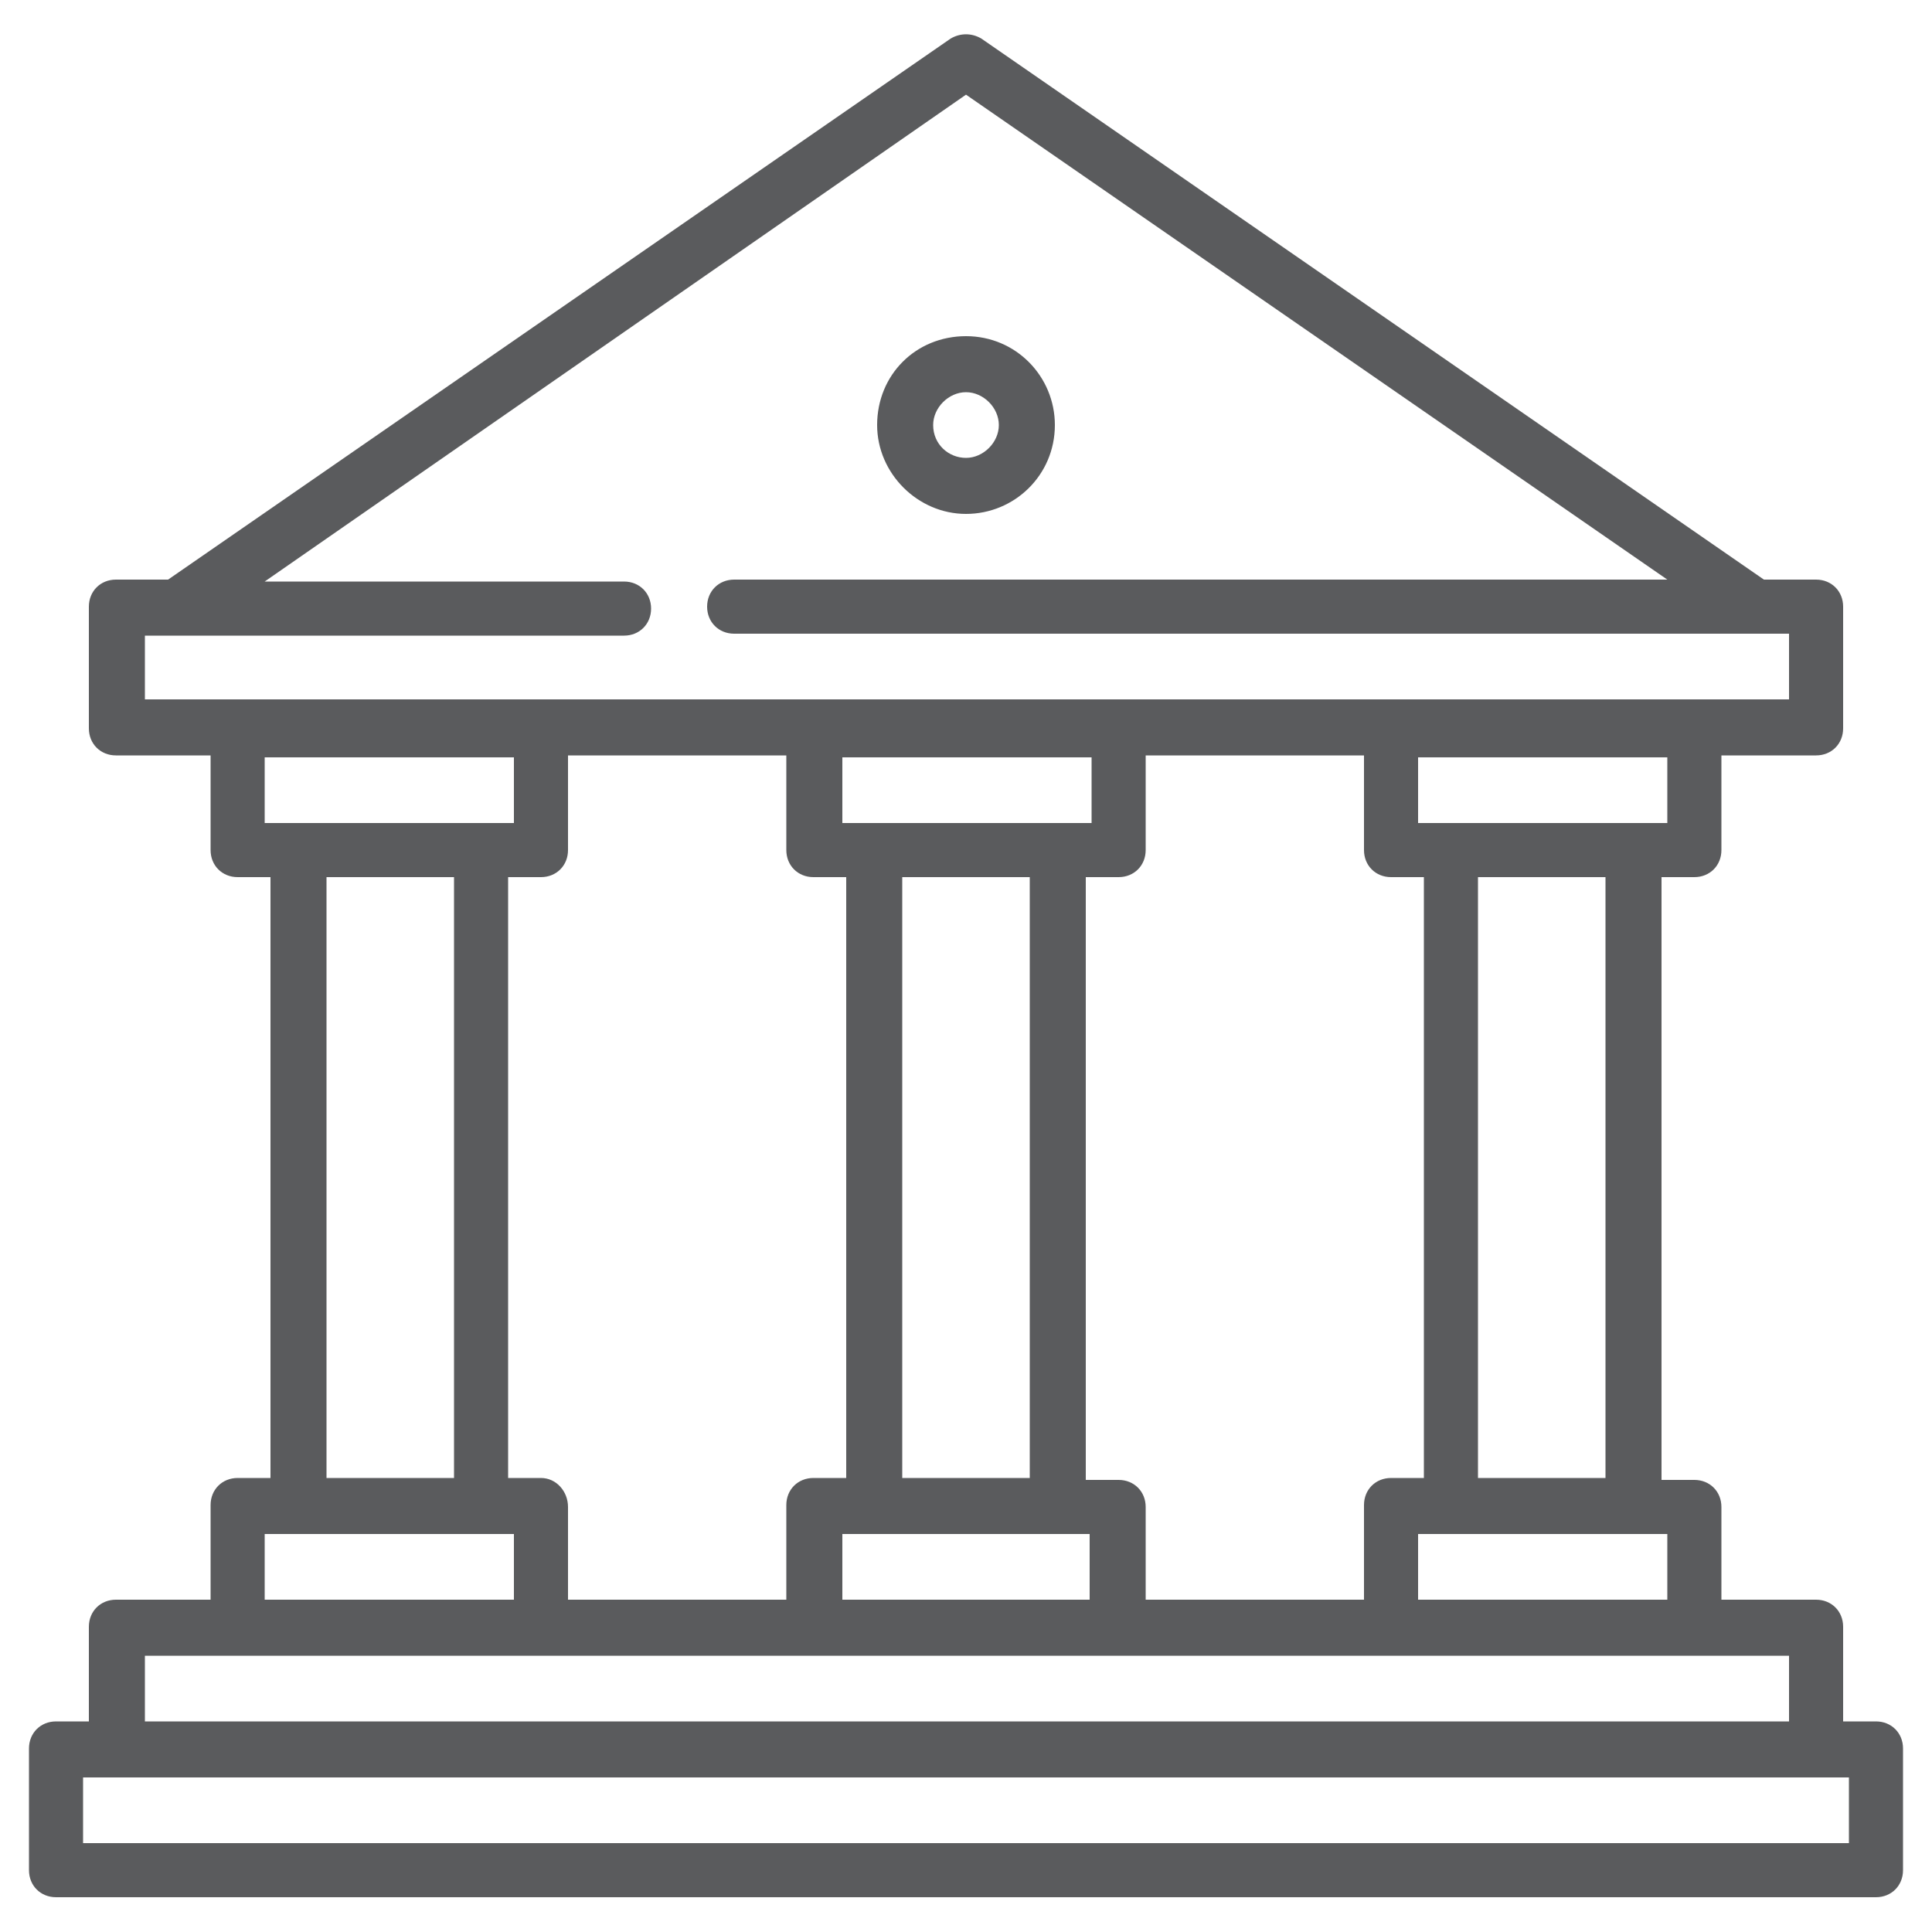 <?xml version="1.0" encoding="utf-8"?>
<!-- Generator: Adobe Illustrator 26.1.0, SVG Export Plug-In . SVG Version: 6.00 Build 0)  -->
<svg version="1.1" xmlns="http://www.w3.org/2000/svg" xmlns:xlink="http://www.w3.org/1999/xlink" x="0px" y="0px"
	 viewBox="0 0 100 100" style="enable-background:new 0 0 100 100;" xml:space="preserve">
<style type="text/css">
	.st0{display:none;}
	.st1{display:inline;}
	.st2{fill:#5A5B5D;}
</style>
<g id="Education" class="st0">
	<g class="st1">
		<path class="st2" d="M98.5,46.7l-3.2-7.8c0.9-1,1.4-2.3,1.4-3.8c0-2.7-1.8-5-4.3-5.6c0-0.4,0-9.8,0-10.2c0-1.3-0.8-2.4-2-2.8
			L50.2,2.6C48.5,2,46.7,2,45,2.6L35,6c-0.7,0.3-1.1,1.1-0.9,1.8c0.3,0.7,1.1,1.1,1.8,0.9l10-3.5c1.1-0.4,2.2-0.4,3.3,0l40.2,13.9
			c0,0,0.1,0,0.1,0.1s-0.1,0.1-0.1,0.1l-13.8,4.8v-0.4c0-1.7-1.2-3.2-2.9-3.5c-16.6-3-33.5-3-50.1,0c-1.7,0.3-2.9,1.8-2.9,3.5v0.4
			L5.7,19.5c0,0-0.1,0-0.1-0.1s0.1-0.1,0.1-0.1L29.5,11c0.7-0.3,1.1-1.1,0.9-1.8c-0.3-0.7-1.1-1.1-1.8-0.9L4.8,16.5
			c-1.2,0.4-2,1.5-2,2.8s0.8,2.4,2,2.8l14.8,5.1v14.2c-7.5,0.7-13.4,7.1-13.4,14.8c0,5.1,2.6,9.7,6.6,12.3C6.2,70,1.2,75.9,1.2,83
			c0,8.2,6.7,14.8,14.8,14.8h73.5c2.5,0,4.5-2,4.5-4.5C94,91,92,89,89.6,89c-1.5-3.8-1.5-8,0-11.9c2.4,0,4.4-2,4.4-4.5
			c0-2.5-2-4.5-4.5-4.5h-0.9c0.2-0.5,0.3-1,0.3-1.6c0-2.5-2-4.5-4.5-4.5h0c-1.4-3.6-1.5-7.5-0.3-11.1c0.8,0.8,1.8,1.3,3,1.3h7.6
			c1.3,0,2.6-0.7,3.3-1.8C98.9,49.4,99,48,98.5,46.7L98.5,46.7z M93.9,35.1c0,1.6-1.3,2.9-2.9,2.9s-2.9-1.3-2.9-2.9
			c0-1.6,1.3-2.9,2.9-2.9S93.9,33.5,93.9,35.1z M89.5,22.5v7.1c-2.5,0.6-4.3,2.9-4.3,5.6c0,1.4,0.5,2.7,1.4,3.8l-1,2.5h-10V27.3
			L89.5,22.5z M23,23.1c16.3-2.9,32.8-2.9,49.1,0c0.3,0.1,0.6,0.4,0.6,0.7v9.7h-8.8c-0.8,0-1.4,0.6-1.4,1.4c0,0.8,0.6,1.4,1.4,1.4
			h8.8v4.9H22.4v-4.9h34.8c0.8,0,1.4-0.6,1.4-1.4c0-0.8-0.6-1.4-1.4-1.4H22.4v-9.7C22.4,23.5,22.7,23.2,23,23.1L23,23.1z M91.1,72.6
			c0,0.9-0.7,1.6-1.6,1.6H16c-4.8,0-8.8,3.9-8.8,8.8c0,4.8,3.9,8.8,8.8,8.8h56.5c0.8,0,1.4-0.6,1.4-1.4c0-0.8-0.6-1.4-1.4-1.4H16
			c-3.3,0-5.9-2.7-5.9-5.9c0-3.3,2.7-5.9,5.9-5.9h45.1v8c0,0.5,0.2,0.9,0.6,1.2c0.4,0.3,0.9,0.3,1.3,0.2l3.9-1.5l3.9,1.5
			c0.2,0.1,0.3,0.1,0.5,0.1c0.3,0,0.6-0.1,0.8-0.2c0.4-0.3,0.6-0.7,0.6-1.2v-8h13.8c-1.2,3.9-1.2,8,0,11.9h-7.4
			c-0.8,0-1.4,0.6-1.4,1.4c0,0.8,0.6,1.4,1.4,1.4h10.4c0.9,0,1.6,0.7,1.6,1.6c0,0.9-0.7,1.6-1.6,1.6H16C9.4,95,4,89.6,4,83
			c0-6.6,5.4-12,12-12h73.5C90.4,71,91.1,71.8,91.1,72.6L91.1,72.6z M64,77.1h5.9V83l-2.4-1c-0.3-0.1-0.7-0.1-1,0L64,83V77.1z
			 M39.5,65h45c0.9,0,1.6,0.7,1.6,1.6c0,0.9-0.7,1.6-1.6,1.6H21.1c-6.6,0-12-5.4-12-12s5.4-12,12-12h63.4c-0.4,0.9-1,2.3-1.2,3.2
			H21.1c-4.8,0-8.8,3.9-8.8,8.8s3.9,8.8,8.8,8.8h11.8c0.8,0,1.4-0.6,1.4-1.4c0-0.8-0.6-1.4-1.4-1.4H21.1c-3.3,0-5.9-2.7-5.9-5.9
			c0-3.3,2.7-5.9,5.9-5.9h5.2v7.9c0,0.5,0.2,0.9,0.6,1.2c0.4,0.3,0.9,0.3,1.3,0.2l3.9-1.5l3.9,1.5c0.2,0.1,0.3,0.1,0.5,0.1
			c0.3,0,0.6-0.1,0.8-0.2c0.4-0.3,0.6-0.7,0.6-1.2v-7.9h43.5c-1.3,3.9-1.3,8,0,11.9H39.5c-0.8,0-1.4,0.6-1.4,1.4S38.7,65,39.5,65
			L39.5,65z M29.2,50.3h5.9v5.9l-2.4-1c-0.3-0.1-0.7-0.1-1,0l-2.4,1L29.2,50.3z M95.7,48.9c-0.1,0.2-0.4,0.5-1,0.5h-7.6
			c-0.6,0-0.9-0.4-1-0.5c-0.2-0.3-0.3-0.8-0.1-1.1l2.9-7.2c0.6,0.2,1.3,0.4,2,0.4s1.4-0.1,2-0.4l2.9,7.2C96,48.2,96,48.6,95.7,48.9
			L95.7,48.9z"/>
	</g>
</g>
<g id="Health" class="st0">
	<g id="layer1" transform="translate(0 -280.067)" class="st1">
		<path id="path4550" vector-effect="none" class="st2" d="M49.3,282.3c0,0-19,9.5-42.7,12.6c-0.8,0.1-1.4,0.8-1.4,1.6v4.8
			c0,2.2,3.2,2.2,3.2,0v-3.4C30.7,294.7,49,286,50,285.5c1,0.5,18.9,9.2,41.6,12.4v32.2c0,19.4-10.3,30.4-20.8,36.8
			c-10.3,6.3-20.4,7.9-20.8,7.9c-0.4-0.1-10.5-1.6-20.8-7.9c-10.5-6.4-20.8-17.4-20.8-36.8v-22.4c0-2.2-3.2-2.2-3.2,0v22.4
			c0,20.6,11.3,32.8,22.4,39.6c11.1,6.8,22.2,8.4,22.2,8.4c0.2,0,0.3,0,0.5,0c0,0,11.1-1.6,22.2-8.4c11.1-6.8,22.4-19,22.4-39.6
			v-33.6c0-0.8-0.6-1.5-1.4-1.6c-23.7-3.2-42.7-12.6-42.7-12.6C50.3,282,49.5,282.1,49.3,282.3L49.3,282.3z M50,301.3
			c-15.9,0-28.8,12.9-28.8,28.8s12.9,28.8,28.8,28.8c8.3,0,15.8-3.5,21.1-9.1c1.5-1.6-0.9-3.7-2.3-2.2c-4.7,5-11.3,8.1-18.7,8.1
			c-14.2,0-25.6-11.4-25.6-25.6s11.4-25.6,25.6-25.6s25.6,11.4,25.6,25.6c0,4.4-1.1,8.5-3,12c-1,1.9,1.8,3.4,2.8,1.5
			c2.2-4,3.4-8.7,3.4-13.6C78.8,314.2,65.9,301.3,50,301.3L50,301.3z M43.6,315.7v8h-8c-0.9,0-1.6,0.7-1.6,1.6v9.6
			c0,0.9,0.7,1.6,1.6,1.6h8v8c0,0.9,0.7,1.6,1.6,1.6h9.6c0.9,0,1.6-0.7,1.6-1.6v-8h8c0.9,0,1.6-0.7,1.6-1.6v-9.6
			c0-0.9-0.7-1.6-1.6-1.6h-8v-8c0-0.9-0.7-1.6-1.6-1.6h-9.7C44.2,314.2,43.6,314.8,43.6,315.7z M46.8,317.3h6.4v8
			c0,0.9,0.7,1.6,1.6,1.6h8v6.4h-8c-0.9,0-1.6,0.7-1.6,1.6v8h-6.4v-8c0-0.9-0.7-1.6-1.6-1.6h-8v-6.4h8c0.9,0,1.6-0.7,1.6-1.6
			L46.8,317.3z"/>
	</g>
</g>
<g id="Government">
	<g>
		<path class="st2" d="M50,26.6c2.5,0,4.6-2,4.6-4.6c0-2.5-2-4.6-4.6-4.6s-4.6,2-4.6,4.6C45.4,24.5,47.5,26.6,50,26.6z M50,20.3
			c0.9,0,1.7,0.8,1.7,1.7c0,0.9-0.8,1.7-1.7,1.7S48.3,23,48.3,22C48.3,21.1,49.1,20.3,50,20.3z"/>
		<path class="st2" d="M97.1,89.1h-1.7v-4.9c0-0.8-0.6-1.4-1.4-1.4h-4.9V78c0-0.8-0.6-1.4-1.4-1.4H86V45.4h1.7
			c0.8,0,1.4-0.6,1.4-1.4v-4.9H94c0.8,0,1.4-0.6,1.4-1.4v-6.3c0-0.8-0.6-1.4-1.4-1.4h-2.7L50.8,2c-0.5-0.3-1.1-0.3-1.6,0L8.7,30H6
			c-0.8,0-1.4,0.6-1.4,1.4v6.3c0,0.8,0.6,1.4,1.4,1.4h4.9V44c0,0.8,0.6,1.4,1.4,1.4H14v31.1h-1.7c-0.8,0-1.4,0.6-1.4,1.4v4.9H6
			c-0.8,0-1.4,0.6-1.4,1.4v4.9H2.9c-0.8,0-1.4,0.6-1.4,1.4v6.3c0,0.8,0.6,1.4,1.4,1.4h94.2c0.8,0,1.4-0.6,1.4-1.4v-6.3
			C98.5,89.7,97.9,89.1,97.1,89.1z M86.3,82.8H73.4v-3.4h12.9V82.8z M76.5,76.5V45.4h6.6v31.1H76.5z M86.3,42.6H73.4v-3.4h12.9V42.6
			z M72,45.4h1.7v31.1H72c-0.8,0-1.4,0.6-1.4,1.4v4.9H59.3V78c0-0.8-0.6-1.4-1.4-1.4h-1.7V45.4h1.7c0.8,0,1.4-0.6,1.4-1.4v-4.9h11.3
			V44C70.6,44.8,71.2,45.4,72,45.4z M43.6,39.2h12.9v3.4H43.6V39.2z M46.7,45.4h6.6v31.1h-6.6V45.4z M56.4,79.4v3.4H43.6v-3.4H56.4z
			 M7.5,32.9h1.7h0h0h23.1c0.8,0,1.4-0.6,1.4-1.4c0-0.8-0.6-1.4-1.4-1.4H13.7L50,4.9L86.3,30H38c-0.8,0-1.4,0.6-1.4,1.4
			c0,0.8,0.6,1.4,1.4,1.4h52.9h0h1.7v3.4H7.5V32.9z M13.7,39.2h12.9v3.4H13.7V39.2z M23.5,45.4v31.1h-6.6V45.4H23.5z M13.7,79.4
			h12.9v3.4H13.7V79.4z M28,76.5h-1.7V45.4H28c0.8,0,1.4-0.6,1.4-1.4v-4.9h11.3V44c0,0.8,0.6,1.4,1.4,1.4h1.7v31.1h-1.7
			c-0.8,0-1.4,0.6-1.4,1.4v4.9H29.4V78C29.4,77.2,28.8,76.5,28,76.5z M7.5,85.7h85.1v3.4H7.5V85.7z M95.7,95.4H4.3V92h91.4V95.4z"/>
	</g>
</g>
<g id="Aged_Care" class="st0">
	<g class="st1">
		<g>
			<path class="st2" d="M48.3,43.7c-0.9,0.9-2.1,1.5-3.2,1.4c-1.1,0-2.1-0.5-2.9-1.4c-0.5-0.6-1.4-0.6-2-0.1c-0.6,0.5-0.6,1.4-0.1,2
				c1.3,1.5,3.1,2.3,5,2.3c0,0,0.1,0,0.1,0c1.9,0,3.7-0.8,5.2-2.3c0.5-0.6,0.5-1.5,0-2S48.8,43.1,48.3,43.7L48.3,43.7z"/>
			<path class="st2" d="M74.5,90.1h3c1.9,0,3.5-1.6,3.5-3.5v-3.4h3.4c1.9,0,3.5-1.6,3.5-3.5v-3c0-1.9-1.6-3.5-3.5-3.5h-3.4v-3.4
				c0-1.9-1.6-3.5-3.5-3.5h-3c-1.9,0-3.5,1.6-3.5,3.5v3.4h-3.4c-1.9,0-3.5,1.6-3.5,3.5v3c0,1.9,1.6,3.5,3.5,3.5H71v3.4
				C71,88.5,72.6,90.1,74.5,90.1z M67.6,80.3c-0.3,0-0.6-0.3-0.6-0.6v-3c0-0.3,0.3-0.6,0.6-0.6h4.8c0.8,0,1.4-0.6,1.4-1.4v-4.8
				c0-0.4,0.3-0.6,0.6-0.6h3c0.4,0,0.6,0.3,0.6,0.6v4.8c0,0.8,0.6,1.4,1.4,1.4h4.8c0.3,0,0.6,0.3,0.6,0.6v3c0,0.3-0.3,0.6-0.6,0.6
				h-4.8c-0.8,0-1.4,0.6-1.4,1.4v4.8c0,0.4-0.3,0.6-0.6,0.6h-3c-0.4,0-0.6-0.3-0.6-0.6v-4.8c0-0.8-0.6-1.4-1.4-1.4H67.6z"/>
			<path class="st2" d="M94.2,68.5c-0.4-0.7-1.2-1-1.9-0.6s-1,1.2-0.6,1.9c4.6,8.6,1.3,19.4-7.3,23.9c-4.2,2.2-9,2.7-13.5,1.3
				c-1.9-0.6-3.7-1.5-5.3-2.6c0,0-0.1,0-0.1-0.1c-2.1-1.5-3.8-3.5-5.1-5.9c-2.2-4.2-2.7-9-1.3-13.5c1.4-4.5,4.4-8.2,8.6-10.4
				c6.8-3.6,15-2.4,20.5,2.8c0.6,0.6,1.6,0.5,2.1-0.2c0.4-0.6,0.3-1.4-0.2-1.9C84,57.4,74.9,56,67.3,59.6
				c-3.7-1.4-10.5-3.1-10.6-3.2c0,0,0-3.3,0-4.8c4.6-3.4,8.3-8.4,9.8-13.4c4.2-0.4,7-3.1,7-6.8v-2.1c0-0.8-0.2-1.6-0.6-2.3v-8.3
				c0-8.5-6.9-15.4-15.4-15.4h-2.7c-2.9-1.4-6.2-2.2-9.7-2.2s-6.7,0.8-9.7,2.2h-2.7c-8.5,0-15.3,6.9-15.3,15.3v8.3
				c-0.4,0.7-0.6,1.5-0.6,2.3v2c0,3.7,2.8,6.3,7,6.8c1.5,5,5.1,10,9.8,13.4c0,1.5,0,4.8,0,4.8c0,0-0.1,0-0.2,0.1
				c-3.5,0.9-7.2,1.9-10.8,3.3c-0.7,0.3-1.1,1.1-0.9,1.8c0.2,0.6,0.8,1,1.3,1c0.2,0,0.3,0,0.5-0.1c3.4-1.3,7-2.3,10.4-3.2
				c1.3,4.9,5.8,8.6,11.1,8.6c5.3,0,9.8-3.7,11.1-8.6c2.6,0.7,5.2,1.4,7.7,2.2c-3.6,2.6-6.3,6.3-7.6,10.7
				c-1.6,5.2-1.1,10.8,1.5,15.7c0.8,1.6,1.9,3,3.1,4.3H22.2V84c0-0.8-0.6-1.5-1.4-1.5c-0.8,0-1.5,0.6-1.5,1.4v8.2c0,0-12.6,0-12.7,0
				c-0.2,0-0.4-0.2-0.3-0.4c0,0,0,0,0,0l3-15.5c0.9-4.5,3.7-8.1,8.6-11c0.7-0.4,0.9-1.3,0.6-1.9c-0.4-0.7-1.3-1-2-0.6
				c-5.6,3.3-9,7.7-10,13l-3,15.5c-0.1,0.4-0.3,1.8,0.5,2.8C4.8,94.9,6,95,7,95h57.2c1.7,1.2,3.7,2.2,5.8,2.8c2,0.6,4,0.9,6,0.9
				c3.3,0,6.6-0.8,9.6-2.4C95.7,91,99.5,78.5,94.2,68.5L94.2,68.5z M70.6,29.5v2c0,2.1-1.6,3.3-3.6,3.8c0.1-0.5,0.1-1,0.1-1.5v-6.2
				l0,0l1.7,0C69.8,27.6,70.6,28.5,70.6,29.5L70.6,29.5z M70,18.9v6c-0.4-0.1-0.8-0.2-1.2-0.2h-1.7v-1.6c0-6.7-3-12.6-7.7-16.7
				C65.4,7.4,70,12.6,70,18.9z M45.3,4.1c10.5,0.1,19,8.8,19,19.3v2l-5,3.2c-1.1-1.8-3-3.1-5.3-3.1c-2.9,0-5.3,2-6,4.7h-5.6
				c-0.6-2.7-3.1-4.7-6-4.7c-2.3,0-4.2,1.2-5.3,3.1l-5-3.2v-2.2C26.2,12.7,34.8,4.1,45.3,4.1z M57.3,31.7c0,1.9-1.7,3.5-3.7,3.3
				c-1.5-0.2-2.7-1.4-2.9-2.9c-0.2-2,1.3-3.7,3.3-3.7c1.6,0,2.9,1.1,3.2,2.6c0,0,0,0,0,0.1C57.3,31.3,57.3,31.5,57.3,31.7z
				 M39.7,32.1c-0.2,1.5-1.4,2.7-2.9,2.9c-2,0.2-3.7-1.3-3.7-3.3c0-0.2,0-0.4,0.1-0.6c0,0,0,0,0-0.1c0.3-1.5,1.6-2.6,3.2-2.6
				C38.4,28.4,40,30.1,39.7,32.1z M19.8,31.5v-2.1c0-1,0.8-1.9,1.8-1.9h1.7v6.2c0,0.5,0,1,0.1,1.5C21.4,34.8,19.8,33.6,19.8,31.5
				L19.8,31.5z M23.3,23.2v1.6h-1.7c-0.4,0-0.8,0.1-1.2,0.2v-6C20.4,12.6,25,7.4,31,6.5C26.3,10.6,23.3,16.5,23.3,23.2L23.3,23.2z
				 M53.8,56.4c0,4.7-3.8,8.5-8.5,8.6c-4.8,0.1-8.8-3.9-8.8-8.8v-2.8c1,0.5,2,1,3,1.4c2.1,0.8,3.9,1.1,5.6,1.1s3.6-0.4,5.6-1.1
				c1-0.4,2-0.8,3-1.4V56.4z M49.9,52.2c-1.7,0.6-3.2,0.9-4.6,0.9c-1.4,0-2.9-0.3-4.6-0.9c-7.7-2.9-14.4-11.4-14.4-18.4v-5l4.2,2.7
				c0,0.1,0,0.1,0,0.2c0,3.4,2.8,6.2,6.1,6.2c2.9,0,5.3-2,6-4.7H48c0.6,2.7,3.1,4.7,6,4.7c3.4,0,6.1-2.8,6.1-6.2c0-0.1,0-0.2,0-0.2
				l4.2-2.7v5C64.3,40.8,57.5,49.3,49.9,52.2L49.9,52.2z"/>
			<path class="st2" d="M41,13.6c2.9-0.8,5.6-0.8,8.5,0c0.1,0,0.3,0.1,0.4,0.1c0.6,0,1.2-0.4,1.4-1c0.2-0.8-0.2-1.5-1-1.8
				c-3.4-0.9-6.6-0.9-10,0c-0.8,0.2-1.2,1-1,1.8C39.4,13.4,40.2,13.9,41,13.6L41,13.6z"/>
			<path class="st2" d="M36.1,19.3c6.2-1.7,12.1-1.7,18.3,0c0.1,0,0.3,0.1,0.4,0.1c0.6,0,1.2-0.4,1.4-1c0.2-0.8-0.2-1.5-1-1.8
				c-6.8-1.9-13.1-1.9-19.8,0c-0.8,0.2-1.2,1-1,1.8C34.5,19.1,35.3,19.5,36.1,19.3z"/>
		</g>
	</g>
</g>
<g id="Retail" class="st0">
	<g class="st1">
		<path class="st2" d="M103,68.3c-0.9,0-1.6,0.7-1.6,1.6v25H69.1V65.2c0-2-1.6-3.7-3.7-3.7H47.4c-2,0-3.7,1.6-3.7,3.7v29.7H11.4v-25
			c0-0.9-0.7-1.6-1.6-1.6c-0.9,0-1.6,0.7-1.6,1.6v25.7c0,1.3,1.1,2.4,2.4,2.4h91.6c1.3,0,2.4-1.1,2.4-2.4V69.9
			C104.6,69,103.9,68.3,103,68.3z M46.8,94.9V65.2c0-0.3,0.2-0.5,0.5-0.5h18.1c0.3,0,0.5,0.2,0.5,0.5v29.7H46.8z"/>
		<path class="st2" d="M95.6,88.7c1.8,0,3.3-1.5,3.3-3.3V68.2c0-1.8-1.5-3.3-3.3-3.3H76.2c-1.8,0-3.3,1.5-3.3,3.3v17.1
			c0,1.8,1.5,3.3,3.3,3.3H95.6z M76,85.3V68.2c0-0.1,0.1-0.2,0.2-0.2h19.4c0.1,0,0.2,0.1,0.2,0.2v17.1c0,0.1-0.1,0.2-0.2,0.2H76.2
			C76.1,85.5,76,85.4,76,85.3z"/>
		<path class="st2" d="M36.7,88.7c1.8,0,3.3-1.5,3.3-3.3V68.2c0-1.8-1.5-3.3-3.3-3.3H17.3c-1.8,0-3.3,1.5-3.3,3.3v17.1
			c0,1.8,1.5,3.3,3.3,3.3H36.7z M17,85.3V68.2c0-0.1,0.1-0.2,0.2-0.2h19.4c0.1,0,0.2,0.1,0.2,0.2v17.1c0,0.1-0.1,0.2-0.2,0.2H17.3
			C17.1,85.5,17,85.4,17,85.3z"/>
		<path class="st2" d="M105.3,26.1c0-1.7,1.4-3,3-3c0.9,0,1.6-0.7,1.6-1.6v-3.8c0-0.9-0.7-1.6-1.6-1.6H82.5c-0.9,0-1.6,0.7-1.6,1.6
			c0,0.9,0.7,1.6,1.6,1.6h24.3v0.9c-2.1,0.6-3.8,2.3-4.4,4.4H77.7V10.6c0-4.2-3.4-7.6-7.6-7.6H42.7c-4.2,0-7.6,3.4-7.6,7.6v5.5H4.5
			c-0.9,0-1.6,0.7-1.6,1.6v3.8c0,0.9,0.7,1.6,1.6,1.6c1.7,0,3,1.4,3,3c0,0.6,0.3,1.1,0.7,1.3v10.7H5.4c-1.3,0-2.4,1.1-2.4,2.4v8.5
			c0,1.3,1.1,2.4,2.4,2.4h2.8v12.1c0,0.9,0.7,1.6,1.6,1.6c0.9,0,1.6-0.7,1.6-1.6V51.5h90.2v12.1c0,0.9,0.7,1.6,1.6,1.6
			c0.9,0,1.6-0.7,1.6-1.6V51.5h2.8c1.3,0,2.4-1.1,2.4-2.4v-8.5c0-1.3-1.1-2.4-2.4-2.4h-2.8V27.4C105.1,27.1,105.3,26.6,105.3,26.1z
			 M38.2,10.6c0-2.5,2-4.5,4.5-4.5h27.4c2.5,0,4.5,2,4.5,4.5v17.1c0,2.5-2,4.5-4.5,4.5H42.7c-2.5,0-4.5-2-4.5-4.5L38.2,10.6
			L38.2,10.6z M106.8,48.4H6.1v-7.1h100.7V48.4z M11.4,38.2V27.7h19c0.9,0,1.6-0.7,1.6-1.6c0-0.9-0.7-1.6-1.6-1.6h-20
			c-0.6-2.1-2.3-3.8-4.4-4.4v-0.9h29.1v8.5c0,4.2,3.4,7.6,7.6,7.6h27.4c4.2,0,7.6-3.4,7.6-7.6v-0.1h23.9v10.5H11.4z"/>
		<path class="st2" d="M50.4,78.2h-1.3c-0.9,0-1.6,0.7-1.6,1.6c0,0.9,0.7,1.6,1.6,1.6h1.3c0.9,0,1.6-0.7,1.6-1.6
			C51.9,78.9,51.2,78.2,50.4,78.2z"/>
		<path class="st2" d="M45.2,12.4h1.9l2,9.4c0.4,1.8,2,3.2,3.9,3.2h9.3c1.6,0,3.1-1,3.7-2.6l3.1-8.1c0.3-0.8,0.2-1.6-0.3-2.3
			c-0.5-0.7-1.2-1.1-2.1-1.1H53.5c-0.9,0-1.6,0.7-1.6,1.6c0,0.9,0.7,1.6,1.6,1.6h12.3L63,21.3c-0.1,0.3-0.4,0.5-0.8,0.5H53
			c-0.4,0-0.7-0.3-0.8-0.7l-2-9.5c-0.3-1.4-1.6-2.5-3-2.5h-2c-0.9,0-1.6,0.7-1.6,1.6C43.6,11.7,44.3,12.4,45.2,12.4z"/>
		<path class="st2" d="M53.2,26.3h-0.4c-0.9,0-1.6,0.7-1.6,1.6c0,0.9,0.7,1.6,1.6,1.6h0.4c0.9,0,1.6-0.7,1.6-1.6
			C54.8,27,54.1,26.3,53.2,26.3z"/>
		<path class="st2" d="M60,26.3h-0.4c-0.9,0-1.6,0.7-1.6,1.6c0,0.9,0.7,1.6,1.6,1.6H60c0.9,0,1.6-0.7,1.6-1.6
			C61.6,27,60.9,26.3,60,26.3z"/>
	</g>
</g>
</svg>
